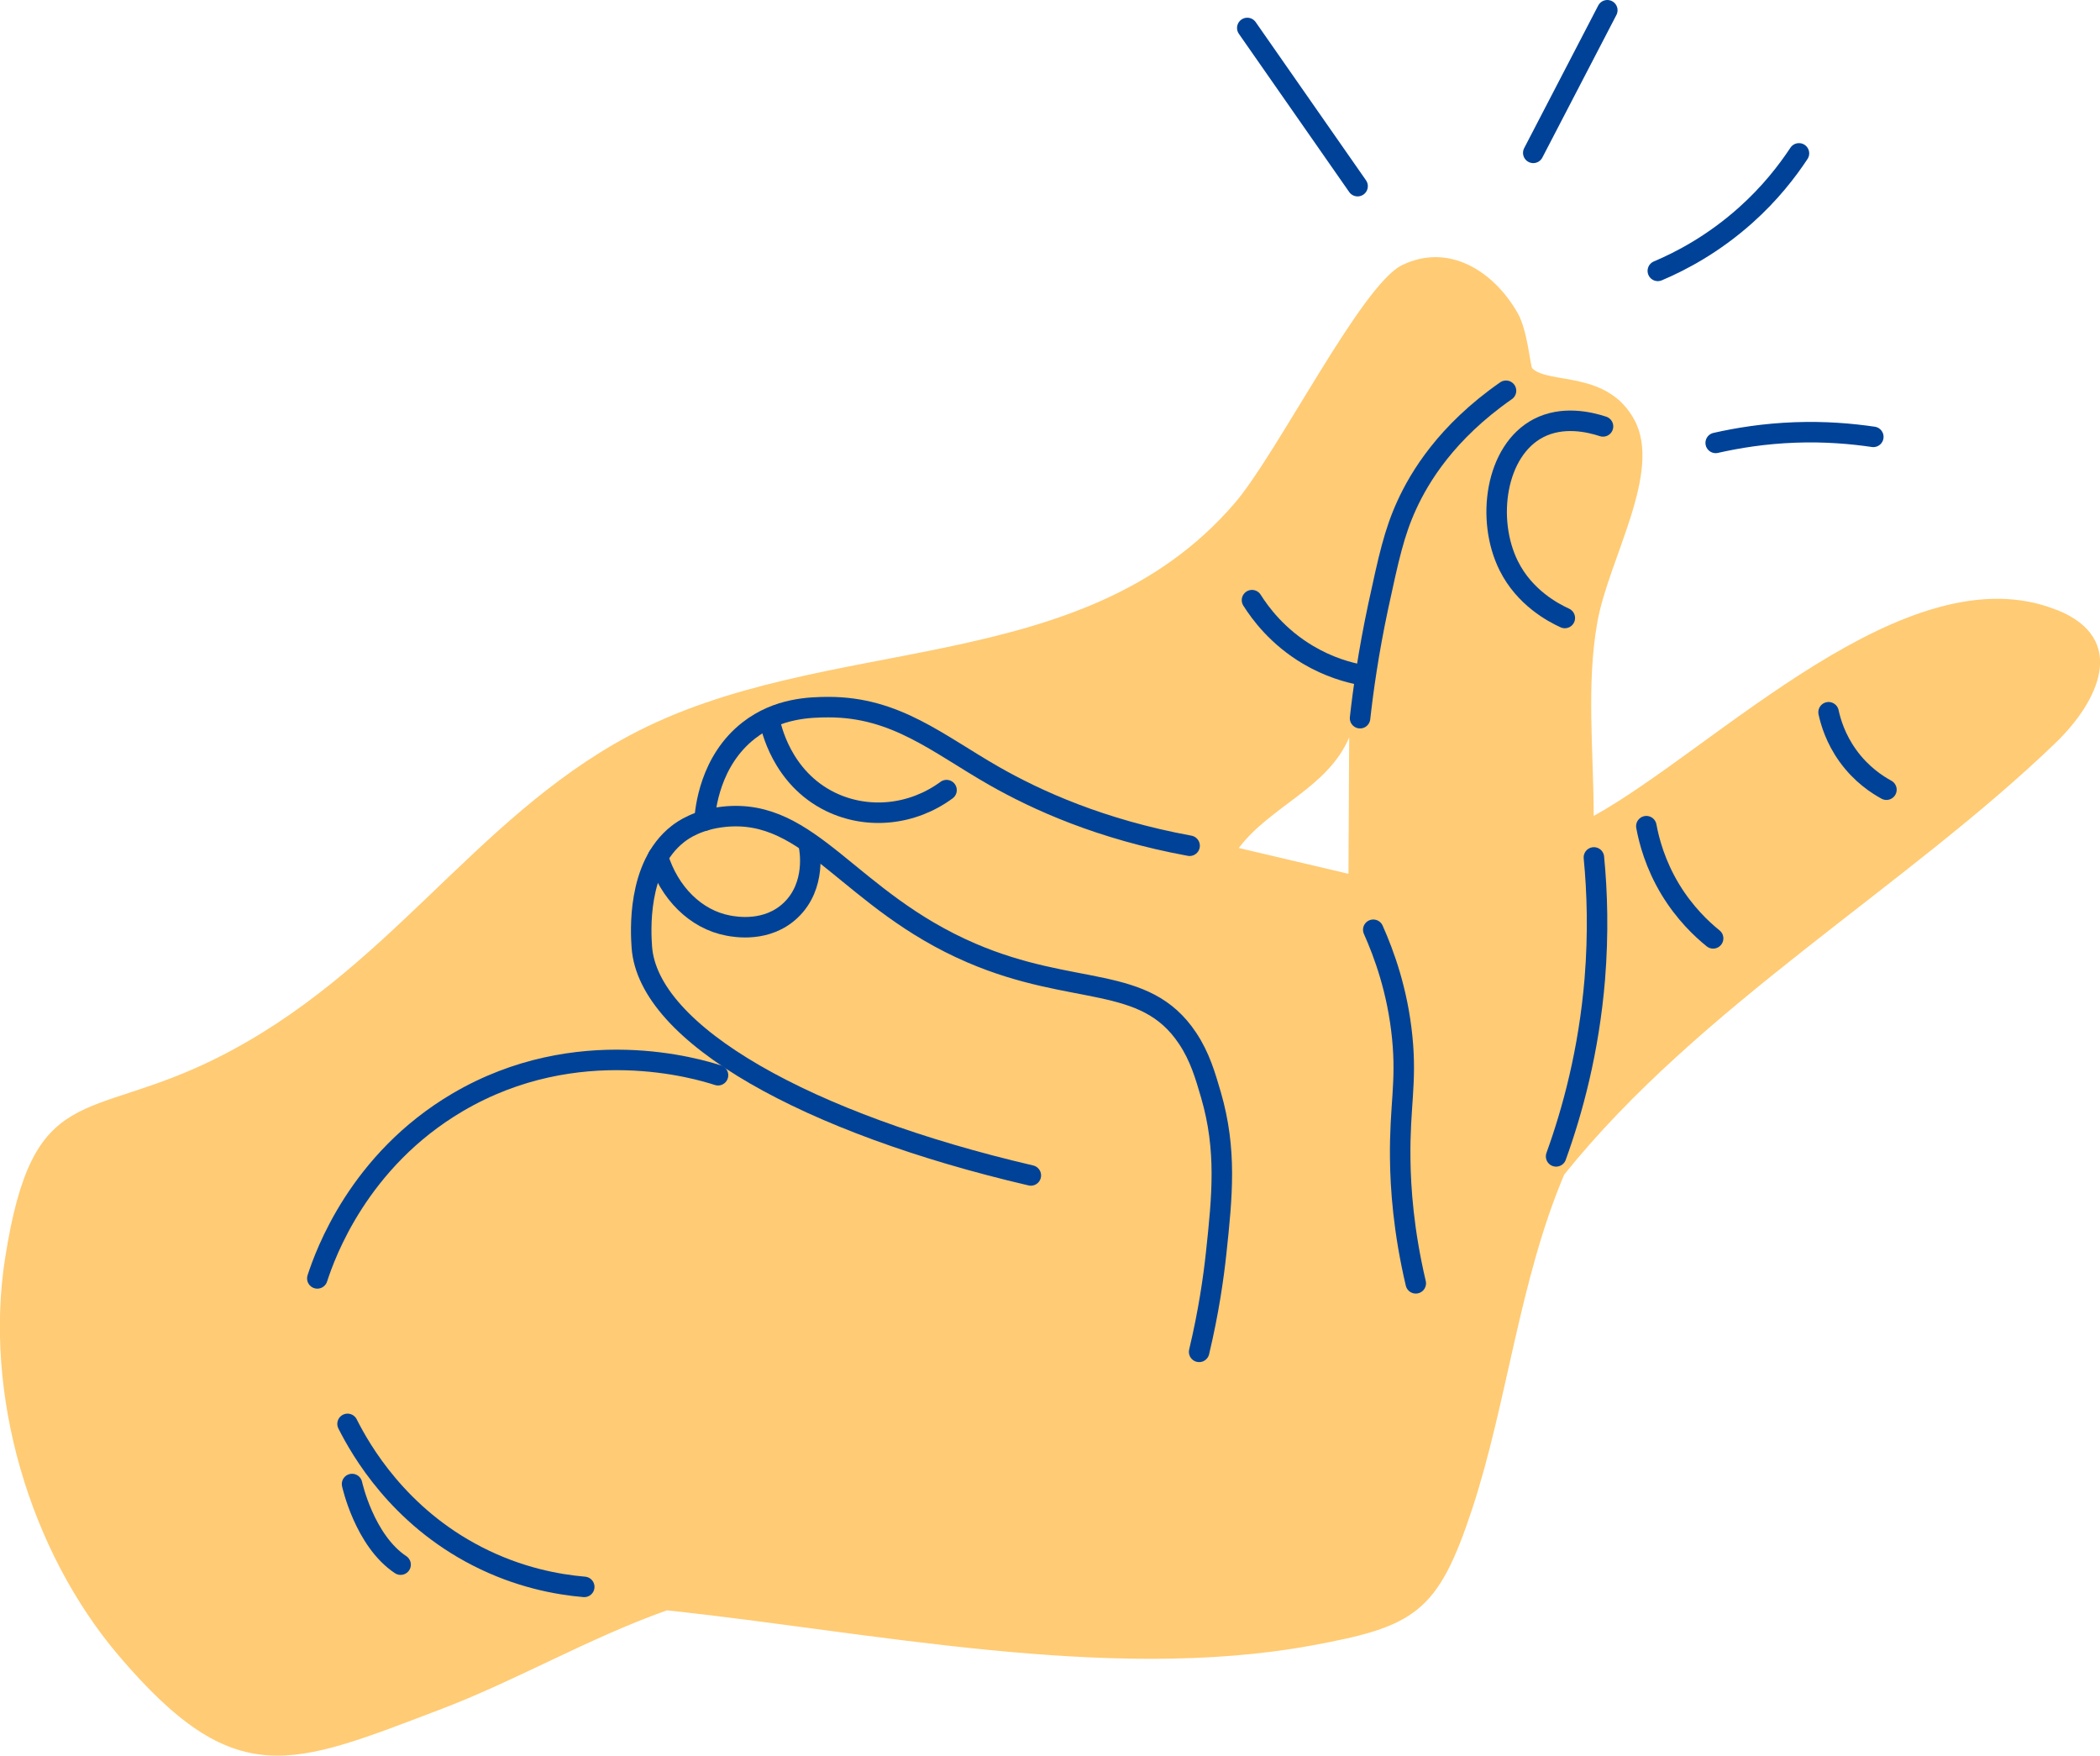 <svg xmlns="http://www.w3.org/2000/svg" id="b" data-name="Layer 2" viewBox="0 0 205.02 171.38"><defs><style>      .d {        fill: none;        stroke: #004297;        stroke-linecap: round;        stroke-linejoin: round;        stroke-width: 2px;      }      .e {        fill: #ffcb74;      }    </style></defs><g id="c" data-name="Layer 1"><g><path class="e" d="M200.83,59.55c-14.61-5.91-33.37,13.53-45.24,20.09,0-6.15-.74-12.82.36-18.93,1.09-6.12,6.36-14.62,3.62-19.71-2.62-4.89-8.38-3.46-9.98-5.05-.19-.2-.45-3.68-1.41-5.37-2.31-4.08-6.72-6.93-11.3-4.7-3.99,1.94-12.19,18.44-16.37,23.27-15.01,17.39-39.98,12.4-59.13,22.68-15.34,8.24-23.53,23.17-40.37,31.52-12.59,6.24-17.77,2.06-20.5,19.38-2.12,13.37,2.36,28.61,11.08,38.87,11.4,13.4,16.85,10.77,31.27,5.3,7.55-2.86,14.62-7.02,22.25-9.72,19.85,2.1,43.03,7.06,62.83,3.45,10.22-1.86,12.45-3.2,15.81-13.42,3.4-10.36,4.58-22.23,8.96-32.56,13.14-16.4,33.45-28.14,47.95-42.12,4.23-4.07,7.15-10.17.18-12.99ZM120.94,82.77c3.1-4.11,8.69-5.85,10.78-10.8l-.07,13.32-10.71-2.52Z"></path><g><path class="d" d="M34.37,144.85s1.2,5.52,4.74,7.87"></path><path class="d" d="M33.93,138.98c1.31,2.6,4.98,8.99,12.66,12.92,4.07,2.09,7.87,2.77,10.45,2.99"></path><path class="d" d="M30.98,124.78c.77-2.37,4.04-11.5,13.69-17.18,11.71-6.89,23.58-3.25,25.43-2.65"></path><path class="d" d="M155.61,83.69c.33,3.39.45,7.39.09,11.86-.58,7.04-2.19,12.92-3.78,17.32"></path><path class="d" d="M160.73,80.64c.27,1.46.87,3.73,2.34,6.17,1.41,2.32,3.05,3.87,4.18,4.78"></path><path class="d" d="M178.52,69.52c.21.96.68,2.57,1.88,4.24,1.32,1.84,2.89,2.84,3.77,3.32"></path><path class="d" d="M134.07,90.75c1.05,2.35,2.38,5.97,2.83,10.53.44,4.45-.26,6.71-.2,11.79.03,2.9.32,7.09,1.52,12.19"></path><path class="d" d="M117.07,131.95c.93-3.9,1.4-7.21,1.66-9.62.6-5.6,1.05-10.1-.5-15.44-.55-1.88-1.08-3.74-2.29-5.55-4.19-6.3-11.07-4.01-21.1-8.32-11.97-5.14-15.67-14.19-24.15-13.3-2.55.27-3.99,1.27-4.52,1.69-4.04,3.16-3.6,9.67-3.51,11.01.59,8.55,16.21,17.24,37.98,22.31"></path><path class="d" d="M68.78,80.1c.07-1.07.5-5.83,4.33-8.81,2.84-2.21,6.03-2.26,7.76-2.27,6.6-.01,10.69,3.58,16.17,6.71,4.21,2.4,10.44,5.23,19.1,6.82"></path><path class="d" d="M92.41,77.12c-3.33,2.45-7.69,2.9-11.31,1.15-4.83-2.34-5.85-7.39-5.95-7.93"></path><path class="d" d="M64.24,83.64c1.08,3.5,3.68,6.11,6.85,6.7.69.13,3.79.7,6.1-1.49,2.55-2.42,1.84-6.03,1.79-6.26"></path><path class="d" d="M156.5,41.62c-1.37-.45-3.96-1.04-6.3.17-4.2,2.18-5.15,8.94-2.9,13.44,1.55,3.11,4.34,4.57,5.47,5.09"></path><path class="d" d="M147.03,38.14c-5.85,4.07-8.46,8.48-9.68,11.14-1.25,2.72-1.78,5.21-2.8,9.92-.95,4.45-1.47,8.21-1.77,10.9"></path><path class="d" d="M122.23,58.58c.82,1.3,2.51,3.58,5.46,5.33,2.04,1.21,3.96,1.74,5.28,1.98"></path><path class="d" d="M167.5,43.23c2.12-.48,4.73-.91,7.75-1.02,2.94-.11,5.53.12,7.64.43"></path><path class="d" d="M161.85,26.44c2.25-.95,5.4-2.6,8.56-5.42,2.39-2.13,4.07-4.31,5.22-6.05"></path><path class="d" d="M149.69,14.92c2.41-4.64,4.82-9.28,7.23-13.92"></path><path class="d" d="M121.77,2.73c3.59,5.15,7.18,10.29,10.77,15.44"></path></g></g></g></svg>